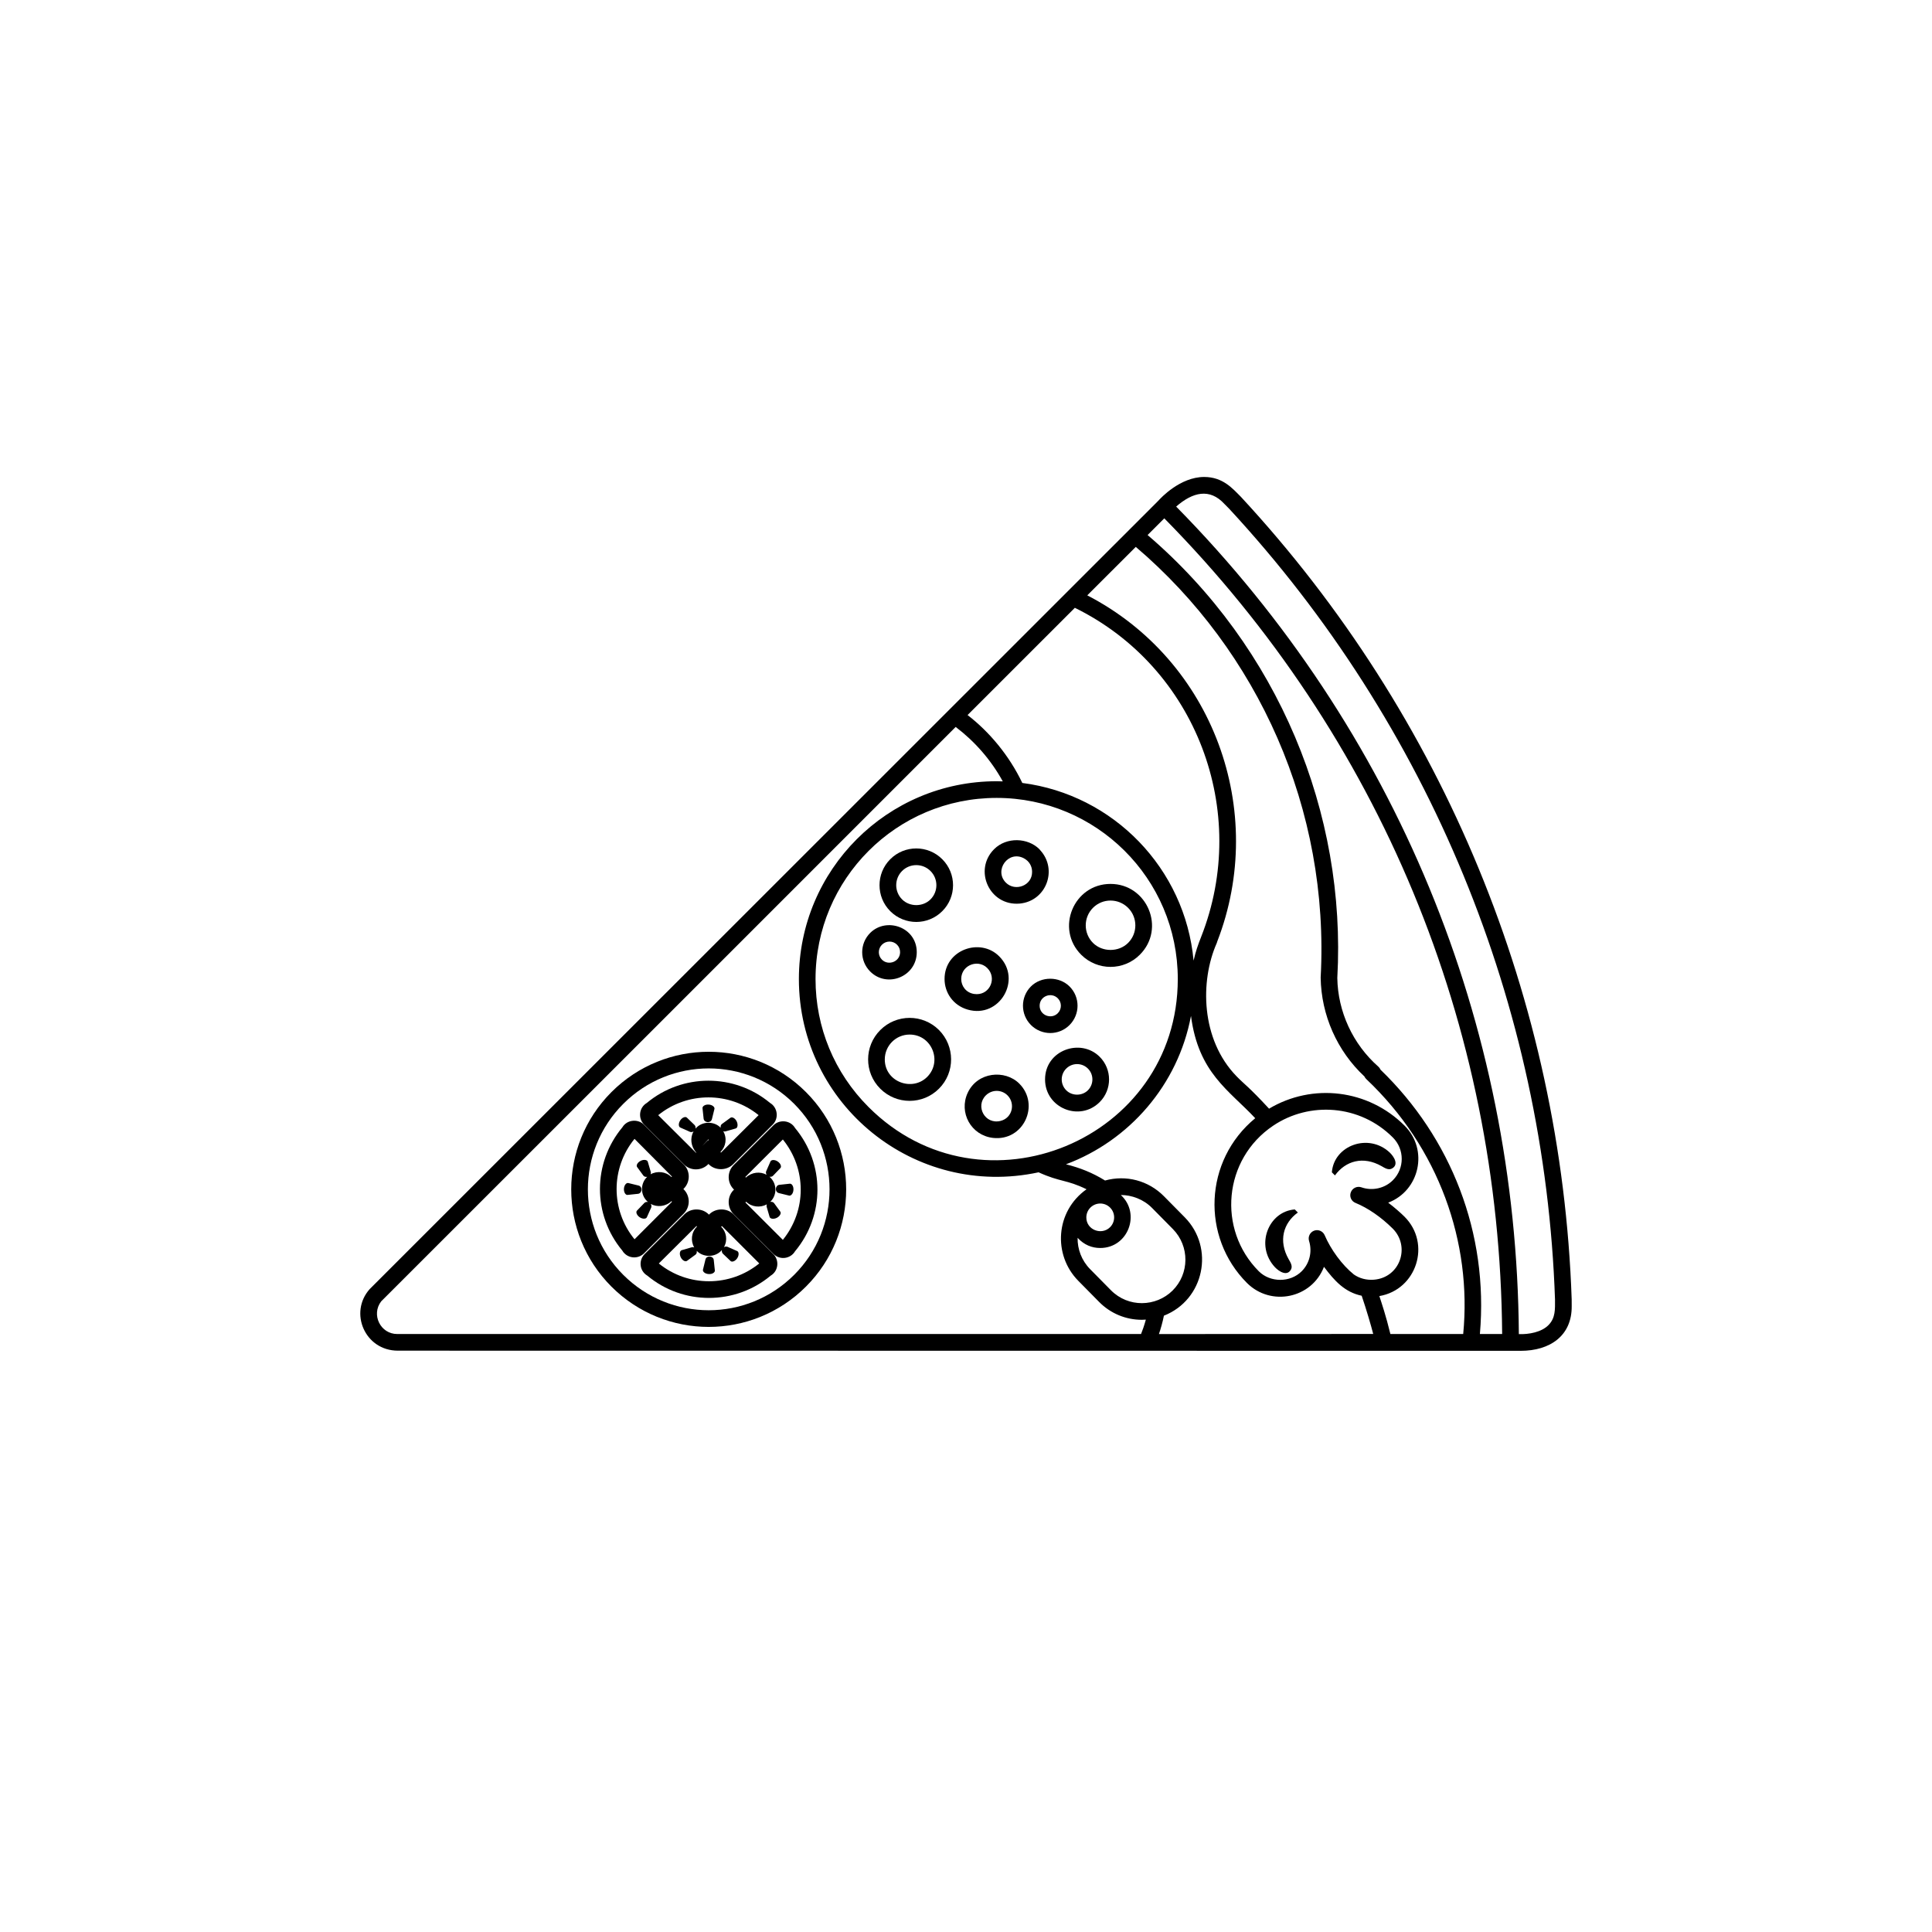 <?xml version="1.0" encoding="UTF-8"?>
<!-- Uploaded to: SVG Repo, www.svgrepo.com, Generator: SVG Repo Mixer Tools -->
<svg fill="#000000" width="800px" height="800px" version="1.1" viewBox="144 144 512 512" xmlns="http://www.w3.org/2000/svg">
 <g>
  <path d="m560.51 488.33c-2.695-79.023-33.805-154.53-87.656-212.66-2.207-2.199-4.769-5.269-9.746-5.269-6.363 0-11.555 5.633-12.148 6.305l-7.656 7.656c-0.059 0.062-201.34 201.27-201.34 201.27-5.547 6.215-1.258 16.309 7.473 16.309 10.957 0 308.16 0.043 297.54 0.043 7.801 0 13.625-4.004 13.539-11.867zm-6.144 6.832c-1.871 1.895-5.191 2.481-7.856 2.398-0.582-82.398-32.516-160.13-90.816-219.31 4.375-3.824 8.883-4.969 12.801-0.684l1.172 1.176c53.074 57.285 83.77 131.77 86.426 209.66 0.008 2.551 0.148 4.859-1.727 6.758zm-18.18 2.367c2.328-26.766-7.668-52.016-26.332-70.047-0.129-0.309-0.328-0.582-0.582-0.812-6.766-5.961-10.734-14.582-10.871-23.5 2.441-43.598-15.566-87.652-50.273-117.38l4.422-4.422c57.051 57.859 88.926 134.16 89.535 216.16zm-23.719 0c-1.215-4.969-2.266-8.039-2.926-10.055 9.91-1.691 13.805-13.906 6.676-21.031-1.023-1.023-2.82-2.594-4.332-3.723 8.324-3.16 10.77-13.984 4.348-20.402-9.652-9.664-24.422-11.359-35.918-4.508-5.488-5.934-6.453-6.359-8.598-8.566-9.523-9.773-9.711-25.273-5.269-35.309 0.062-0.148 0.113-0.297 0.148-0.457 13.363-34.531-0.98-74.383-34.457-91.703 0.059-0.055 12.801-12.793 12.855-12.844 32.41 27.609 51.406 69.559 48.996 114.15 0.152 9.961 4.363 19.445 11.594 26.191 0.117 0.254 0.281 0.5 0.5 0.699 19.273 18.199 28.023 43.305 25.68 67.555h-19.297zm-61.34 0.008c0.398-1.117 1.008-3.246 1.32-4.867 10.695-4.199 13.508-17.957 5.527-26.066l-5.516-5.586c-4.117-4.172-10.027-5.707-15.609-4.172-3.43-2.121-6.719-3.383-10.355-4.297 16.762-6.262 29.691-21.016 33.129-39.324 1.977 15.152 10.086 19.688 17.023 27.109v0.004c-13.625 11.227-14.344 31.492-2.18 43.672 6.344 6.316 17.16 4.109 20.402-4.289 2.805 3.769 5.559 6.734 9.992 7.664 1.219 3.57 2.492 7.914 3.055 10.129-0.074 0.016-56.723 0.023-56.789 0.023zm-50.711-164.04c7.785-7.781 27.164-27.156 28.43-28.422 32.184 15.809 46.559 53.961 33.48 87.176-0.871 2.223-1.438 3.812-2.016 6.328-2.238-24.418-21.223-43.977-45.387-47.086-3.488-7.297-8.727-13.543-14.508-17.996zm102.79 129.28c3.305 1.348 6.809 3.766 9.875 6.809 4.734 4.734 2 13-5 13.551-1.984 0.148-3.801-0.352-5.289-1.379-3.148-2.523-6.144-6.672-7.738-10.406-0.461-1.082-1.691-1.613-2.789-1.215-1.102 0.41-1.695 1.602-1.352 2.727 0.891 2.875 0.137 5.949-1.957 8.039-3.035 3.035-8.32 3.027-11.359 0-11.043-11.066-9.43-29.691 3.812-38.586 9.594-6.453 22.953-5.633 31.707 3.125 3.141 3.141 3.141 8.215-0.004 11.344-2.152 2.152-5.453 2.875-8.324 1.867-1.125-0.391-2.371 0.176-2.801 1.301-0.441 1.121 0.109 2.375 1.219 2.824zm-53.898 1.348 5.519 5.59c4.465 4.535 4.418 11.852-0.105 16.316-4.394 4.328-11.719 4.551-16.324-0.113l-5.519-5.594c-2.258-2.297-3.356-5.309-3.305-8.293 1.707 1.879 3.801 2.699 5.996 2.699 7.426 0 10.797-9.152 5.461-14.039 2.859-0.008 6.016 1.125 8.277 3.434zm-11.105-0.082c1.422 1.438 1.406 3.777-0.039 5.191-2.227 2.199-6.297 0.723-6.277-2.629 0.012-1.004 0.418-1.93 1.098-2.598 1.453-1.422 3.781-1.422 5.219 0.035zm17.922-60.594c0 42.645-51.777 64.105-81.941 33.938-9.07-9.062-14.062-21.117-14.059-33.93 0.004-26.523 21.473-48.004 48-48.004 26.273 0 48 21.234 48 47.996zm-211.11 85.426c0.188-0.137 152.11-152.09 152.25-152.23 5.059 3.84 9.352 8.719 12.484 14.43 0 0-1.035-0.039-1.617-0.039-28.961 0-52.41 23.445-52.418 52.41-0.004 33.289 30.676 58.289 63.523 51.23 5.859 2.664 7.301 1.855 12.707 4.492-8.258 5.832-8.957 17.375-2.199 24.25l5.519 5.594c3.023 3.066 7.059 4.75 11.359 4.75 0.344 0 0.688-0.027 1.027-0.047h0.012c-0.391 1.457-0.961 3.074-1.273 3.816h-197.12c-4.449 0.004-6.965-5.144-4.25-8.66z"/>
  <path d="m510.13 453.04c0.762 0.434 1.77 1.125 2.68 0.664 2.027-1.012 0.59-3.219-0.535-4.289-5.625-5.246-14.781-1.844-15.316 5.262l0.816 0.82c2.824-3.875 7.484-5.215 12.355-2.457z"/>
  <path d="m481.87 479.82c1.062 1.129 3.266 2.562 4.285 0.547 0.449-0.906-0.223-1.91-0.656-2.68-2.762-4.859-1.41-9.594 2.445-12.355l-0.812-0.816c-7.035 0.527-10.578 9.613-5.262 15.305z"/>
  <path d="m400.44 433.63c-2.402 5.203 0.875 11.23 6.676 11.922 8.152 0.949 12.586-8.805 7.004-14.387-3.766-3.766-11.09-3.148-13.68 2.465zm8.742 7.418c-4.172 1.055-6.789-3.894-3.93-6.758 1.648-1.621 4.191-1.566 5.754 0 2.113 2.117 1.328 5.953-1.824 6.758z"/>
  <path d="m377.29 416.97c-4.297 4.289-4.312 11.25-0.012 15.543 4.297 4.297 11.258 4.305 15.555 0 4.34-4.332 4.242-11.301 0-15.551-4.305-4.293-11.266-4.277-15.543 0.008zm1.188 7.785c0-3.621 2.926-6.586 6.582-6.586 5.875 0 8.75 7.129 4.644 11.23-3.934 3.938-11.227 1.348-11.227-4.644z"/>
  <path d="m446.07 397.01c6.922-6.914 1.973-18.762-7.773-18.762-9.77 0-14.668 11.867-7.769 18.773 4.301 4.289 11.25 4.289 15.543-0.012zm-3.113-12.426c2.562 2.566 2.562 6.742-0.004 9.301-2.488 2.481-6.816 2.477-9.297 0-2.566-2.562-2.566-6.742 0-9.309 2.57-2.566 6.734-2.551 9.301 0.008z"/>
  <path d="m393.71 385.47c3.809-3.797 3.812-9.965 0-13.766-3.801-3.809-9.977-3.812-13.781-0.004-3.797 3.797-3.797 9.977 0 13.773 3.816 3.809 9.98 3.805 13.781-0.004zm-3.121-3.117c-2.012 2.012-5.516 2.012-7.523 0-2.078-2.086-2.078-5.457-0.004-7.535 2.066-2.066 5.453-2.078 7.531 0.012 2.078 2.074 2.078 5.438-0.004 7.523z"/>
  <path d="m420.95 430.07c0.012 7.574 9.168 11.301 14.477 5.996 3.309-3.305 3.316-8.691 0.004-12-5.043-5.051-14.488-1.789-14.48 6.004zm11.355 2.867c-1.539 1.543-4.207 1.543-5.742 0-1.586-1.586-1.602-4.156-0.004-5.75 1.59-1.59 4.168-1.59 5.754 0 1.582 1.586 1.578 4.164-0.008 5.75z"/>
  <path d="m408.8 397.44c-4.996-5.047-14.488-1.781-14.484 6.008 0 3.613 2.269 7 6.141 8.109 8.457 2.426 14.484-7.969 8.344-14.117zm-2.727 3.606c2.043 2.789-0.129 6.938-3.918 6.363-2.137-0.328-3.422-2.086-3.422-3.969 0.004-3.91 5.008-5.562 7.34-2.394z"/>
  <path d="m386.95 396.35c0.012-6.641-8.035-9.406-12.34-5.117-2.828 2.832-2.828 7.398 0 10.227 4.512 4.508 12.328 1.32 12.34-5.109zm-7.223-2.824c1.547 0 2.812 1.25 2.805 2.805-0.004 2.539-3.109 3.688-4.805 1.992-0.535-0.535-0.828-1.234-0.828-1.988 0.004-1.562 1.289-2.809 2.828-2.809z"/>
  <path d="m417.22 415.65c2.832 2.82 7.398 2.82 10.215 0 2.82-2.828 2.844-7.394 0.004-10.227-2.731-2.727-7.5-2.731-10.234-0.004-2.82 2.832-2.805 7.414 0.016 10.23zm7.09-3.121c-1.703 1.703-4.789 0.551-4.793-1.992-0.004-2.547 3.07-3.719 4.805-1.984 1.102 1.102 1.094 2.879-0.012 3.977z"/>
  <path d="m414.21 383.46c7.055-0.637 10.188-9.02 5.445-14.164 0 0-0.176-0.223-0.207-0.254-3.074-3.066-8.715-3.289-11.996 0-5.527 5.519-1.266 15.098 6.758 14.418zm1.137-12c1.438 0.77 2.16 2.121 2.168 3.562 0.062 3.711-4.496 5.336-6.941 2.894-3.238-3.234 0.609-8.66 4.773-6.457z"/>
  <path d="m357.59 484.96c14.207-14.207 14.207-37.336-0.004-51.547-14.238-14.238-37.293-14.246-51.543 0-14.211 14.211-14.211 37.336-0.012 51.547 14.25 14.238 37.301 14.254 51.559 0zm-3.125-48.43c12.488 12.496 12.496 32.816 0.004 45.312-12.52 12.516-32.785 12.52-45.312-0.004-12.484-12.488-12.484-32.812 0.012-45.301 12.512-12.523 32.77-12.527 45.297-0.008z"/>
  <path d="m325.23 452.57c0.859 0.855 2 1.324 3.207 1.324 1.324 0 2.523-0.574 3.309-1.434 1.676 1.809 4.769 1.844 6.512 0.094l10.527-10.527c1.695-1.695 1.277-4.57-0.707-5.734-9.473-7.879-23.246-7.844-32.668 0-2.086 1.234-2.367 4.078-0.711 5.738zm19.812-13.047-9.996 9.949-0.094-0.211c1.41-1.41 1.793-3.606 0.711-5.477 0.191 0.07 0.398 0.105 0.605 0.047 0.895-0.262 1.797-0.52 2.695-0.773 0.5-0.129 0.688-1.008 0.262-1.887-0.43-0.879-1.242-1.258-1.656-0.945-0.746 0.559-1.512 1.098-2.266 1.656-0.309 0.234-0.371 0.625-0.316 0.996-1.582-1.715-4.848-1.914-6.676 0.219 0.07-0.34 0-0.711-0.254-0.965-0.668-0.648-1.348-1.289-2.016-1.941-0.359-0.367-1.219-0.105-1.77 0.715-0.547 0.816-0.461 1.715 0.012 1.902 0.863 0.375 1.707 0.758 2.566 1.141 0.316 0.129 0.664 0.059 0.945-0.121-0.969 1.734-0.738 3.984 0.73 5.609-0.012 0.016-0.039 0.043-0.094 0.043l-10-9.949c7.738-6.281 18.867-6.281 26.609-0.008zm-13.297 6.703-0.094-0.094-1.559 1.566 1.648-1.777 0.09 0.219c-0.023 0.027-0.055 0.055-0.086 0.086z"/>
  <path d="m332.66 440.61c0.227-0.902 0.449-1.809 0.672-2.715 0.133-0.504-0.535-1.109-1.512-1.172-0.977-0.07-1.707 0.449-1.648 0.961 0.113 0.93 0.203 1.855 0.297 2.789 0.16 1.105 1.879 1.262 2.191 0.137z"/>
  <path d="m338.43 452.75c-1.805 1.809-1.746 4.762 0.094 6.508-1.797 1.656-1.945 4.66-0.094 6.523l10.527 10.516c1.734 1.746 4.57 1.289 5.738-0.699 7.914-9.504 7.914-23.164 0-32.668-1.227-2.09-4.125-2.332-5.727-0.715zm3.316 9.715c1.426 1.438 3.742 1.66 5.477 0.695-0.086 0.203-0.117 0.418-0.059 0.633 0.262 0.895 0.52 1.793 0.785 2.688 0.129 0.504 1.008 0.699 1.883 0.27 0.879-0.434 1.262-1.25 0.949-1.66-0.559-0.754-1.098-1.508-1.656-2.269-0.238-0.301-0.625-0.371-1.004-0.312 1.84-1.77 1.887-4.863-0.211-6.672 0.34 0.074 0.707 0 0.953-0.254 0.652-0.668 1.289-1.348 1.938-2.019 0.375-0.355 0.113-1.215-0.711-1.766-0.816-0.547-1.707-0.465-1.91 0.012-0.371 0.859-0.754 1.707-1.129 2.57-0.133 0.316-0.062 0.668 0.117 0.953-1.707-0.945-3.961-0.73-5.527 0.758l-0.094-0.211 9.918-9.906c6.316 7.773 6.316 18.816 0 26.602l-9.918-9.906-1.559 1.559z"/>
  <path d="m354.27 459.34c0.07-0.977-0.449-1.715-0.965-1.648-0.93 0.105-1.855 0.203-2.777 0.301-1.113 0.145-1.262 1.871-0.145 2.18 0.895 0.223 1.812 0.445 2.719 0.668 0.496 0.137 1.109-0.516 1.168-1.5z"/>
  <path d="m338.41 465.81c-1.77-1.777-4.863-1.695-6.527 0.086-1.707-1.812-4.769-1.828-6.512-0.086l-10.516 10.512c-1.664 1.656-1.426 4.469 0.695 5.738 9.441 7.863 23.223 7.875 32.672 0.012 2.086-1.23 2.359-4.078 0.711-5.742zm-19.82 13.027 10-9.949 0.086 0.211c-1.48 1.48-1.707 3.738-0.699 5.484-0.195-0.074-0.402-0.105-0.609-0.055-0.906 0.254-1.793 0.523-2.695 0.781-0.508 0.129-0.699 1.004-0.266 1.887 0.43 0.879 1.246 1.25 1.656 0.945 0.754-0.551 1.508-1.109 2.266-1.656 0.309-0.238 0.371-0.625 0.316-0.996 1.676 1.75 4.898 1.863 6.672-0.223-0.074 0.344 0 0.711 0.25 0.969 0.672 0.648 1.352 1.289 2.031 1.938 0.355 0.371 1.219 0.102 1.766-0.715 0.539-0.812 0.465-1.715-0.004-1.91-0.859-0.371-1.719-0.754-2.578-1.137-0.316-0.121-0.664-0.062-0.938 0.113 1.062-1.883 0.648-4.047-0.73-5.422l0.188-0.188 9.91 9.906c-7.742 6.301-18.887 6.301-26.621 0.016z"/>
  <path d="m330.96 477.75c-0.223 0.902-0.441 1.812-0.664 2.727-0.137 0.492 0.52 1.102 1.508 1.16 0.98 0.074 1.707-0.449 1.641-0.961-0.094-0.93-0.203-1.863-0.293-2.785-0.145-1.105-1.883-1.25-2.191-0.141z"/>
  <path d="m308.92 475.42c0.16 0.281 0.352 0.535 0.562 0.73 1.398 1.406 3.727 1.457 5.188 0l10.527-10.527c1.777-1.789 1.793-4.727-0.094-6.519 1.887-1.789 1.883-4.734 0.094-6.519l-10.539-10.539c-1.59-1.582-4.477-1.367-5.719 0.695-7.918 9.512-7.93 23.176-0.02 32.68zm12.969-19.523c-1.438-1.438-3.762-1.656-5.484-0.695 0.078-0.195 0.117-0.41 0.059-0.625-0.266-0.895-0.523-1.793-0.789-2.688-0.121-0.504-0.996-0.695-1.883-0.262-0.871 0.43-1.258 1.246-0.945 1.656 0.562 0.758 1.102 1.512 1.656 2.266 0.238 0.312 0.625 0.375 1.004 0.324-1.828 1.754-1.91 4.844 0.211 6.672-0.34-0.074-0.711 0-0.961 0.254-0.652 0.668-1.293 1.348-1.945 2.019-0.367 0.367-0.102 1.219 0.715 1.77 0.816 0.539 1.715 0.465 1.902-0.016 0.383-0.848 0.758-1.695 1.145-2.555 0.121-0.328 0.059-0.672-0.121-0.961 1.703 0.934 3.949 0.727 5.527-0.762l0.078 0.219-9.906 9.91c-6.328-7.773-6.332-18.828-0.004-26.613l9.949 10.012z"/>
  <path d="m309.35 459.02c-0.062 0.98 0.461 1.719 0.965 1.645 0.93-0.094 1.855-0.191 2.785-0.293 1.102-0.148 1.258-1.871 0.148-2.184-0.914-0.223-1.82-0.445-2.727-0.668-0.5-0.141-1.105 0.512-1.172 1.5z"/>
 </g>
</svg>